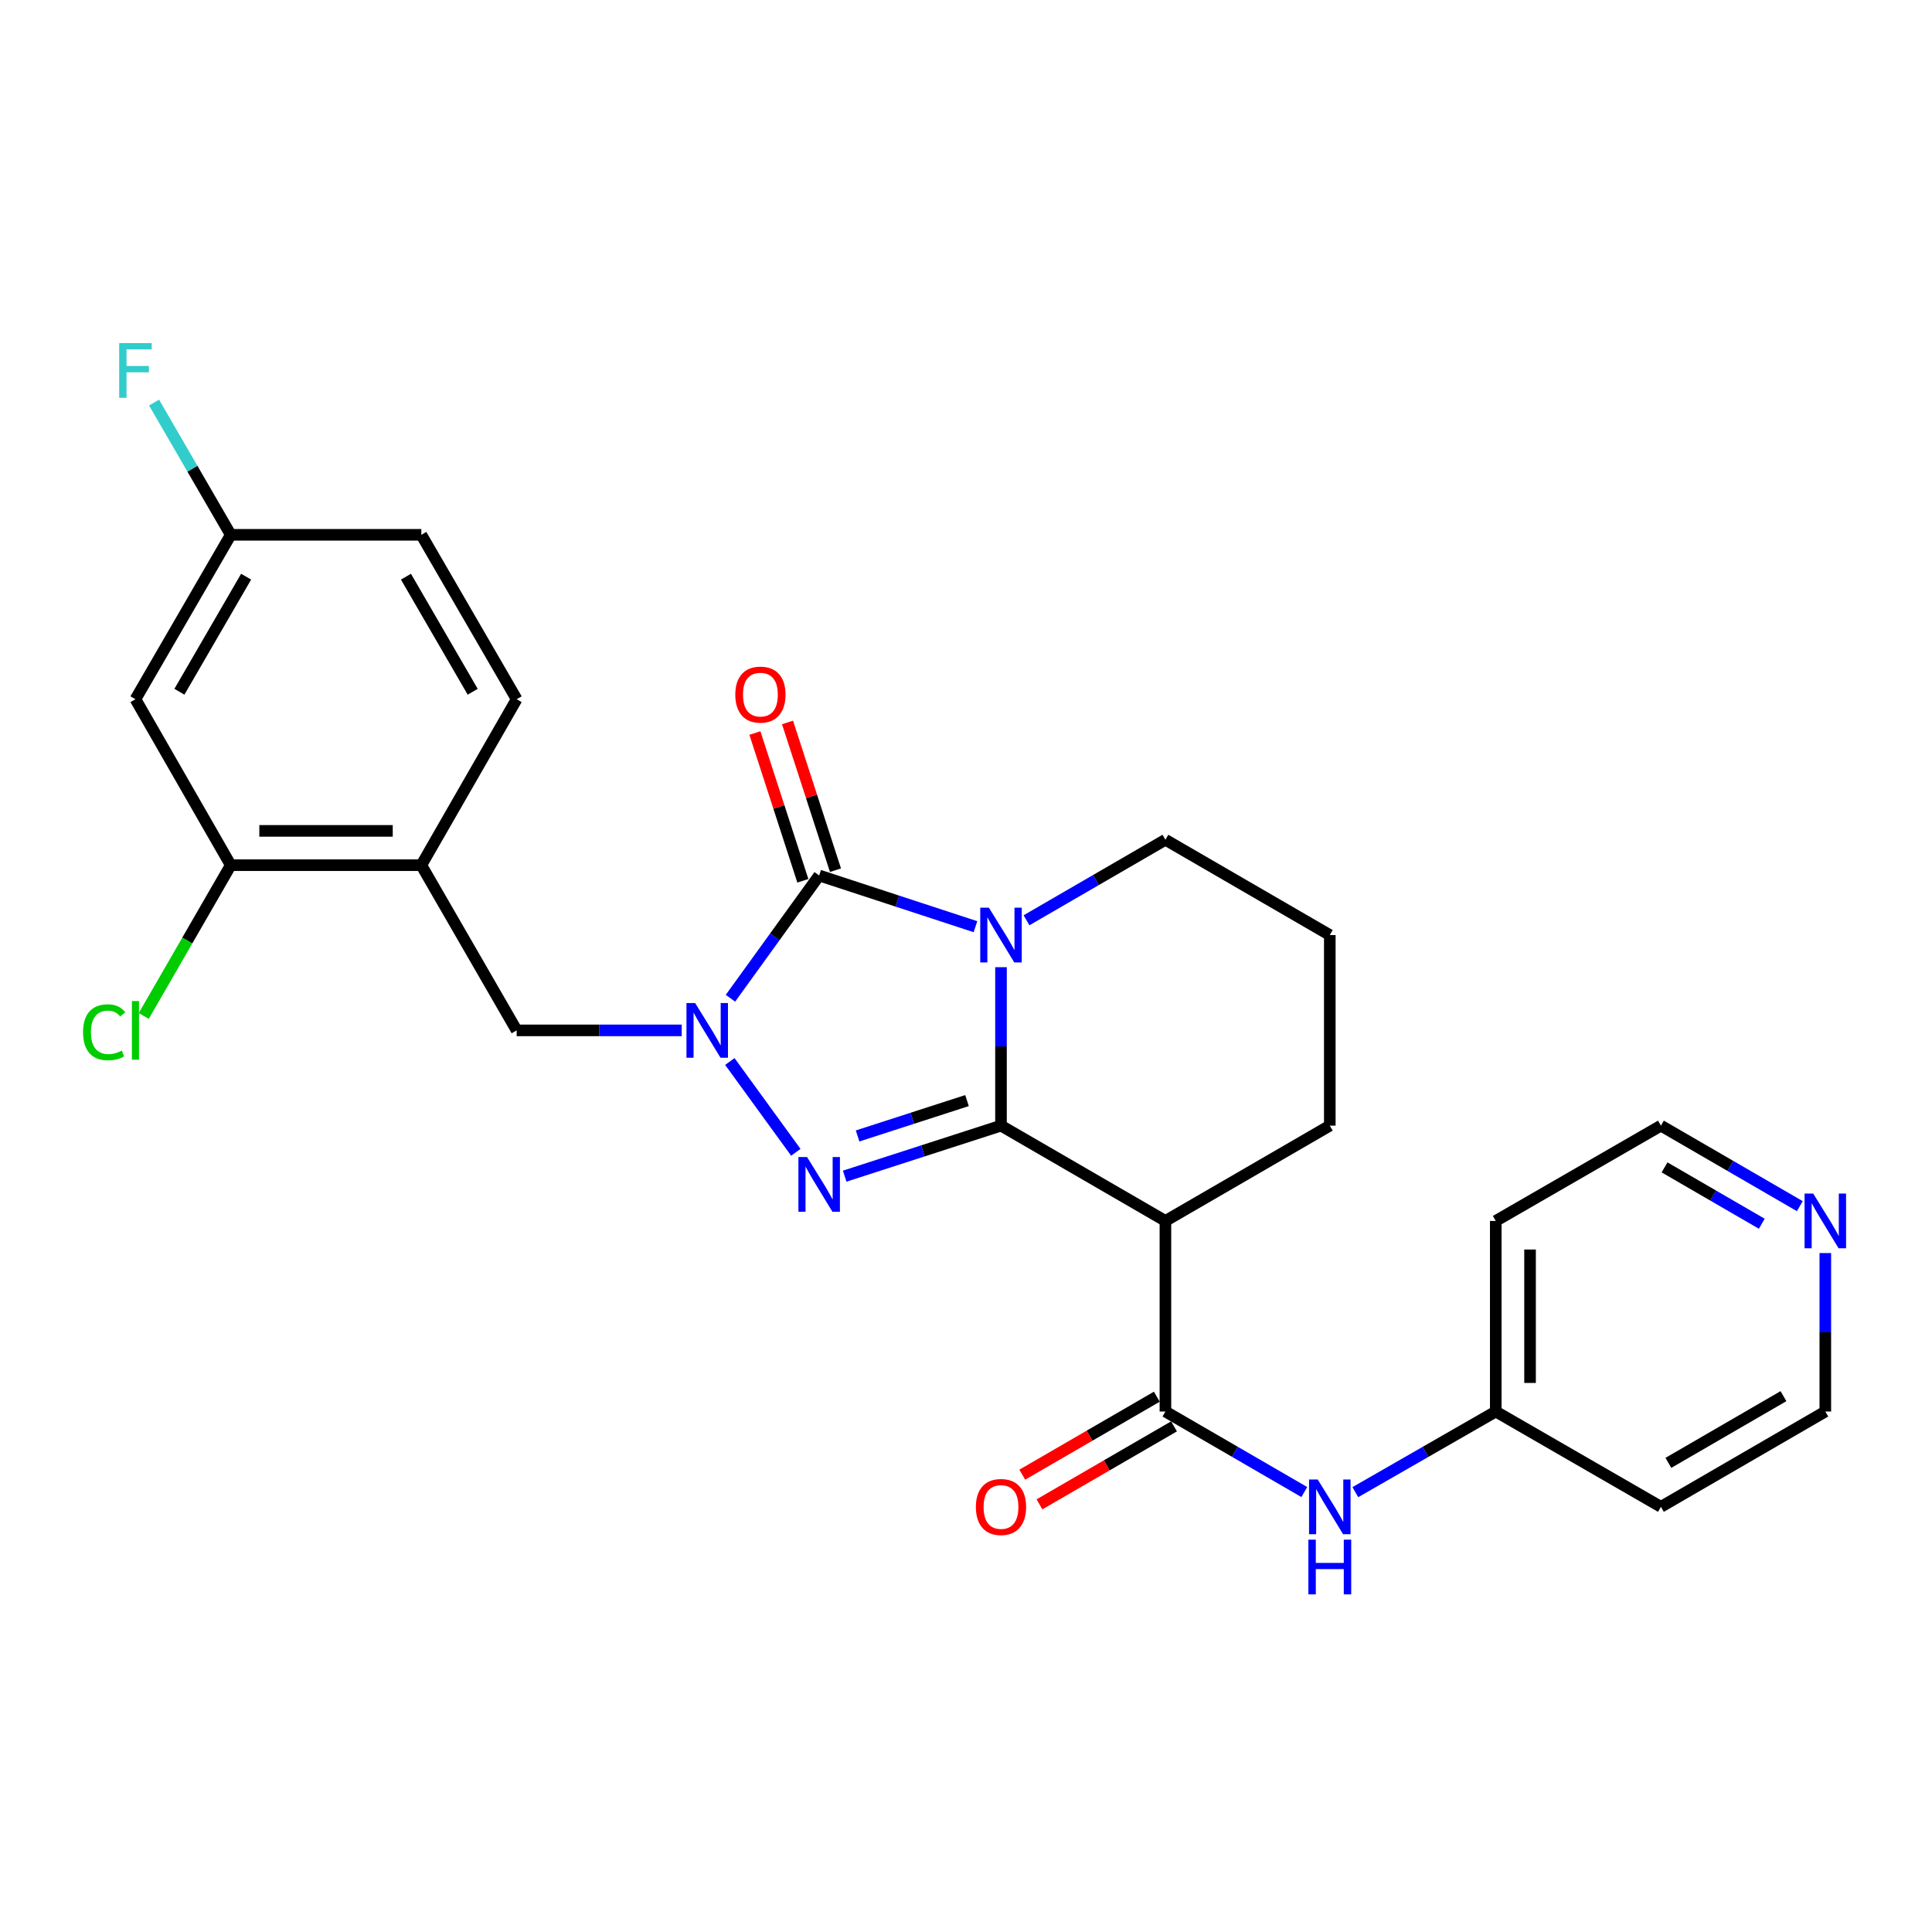 <?xml version='1.0' encoding='iso-8859-1'?>
<svg version='1.1' baseProfile='full'
              xmlns='http://www.w3.org/2000/svg'
                      xmlns:rdkit='http://www.rdkit.org/xml'
                      xmlns:xlink='http://www.w3.org/1999/xlink'
                  xml:space='preserve'
width='1000px' height='1000px' viewBox='0 0 1000 1000'>
<!-- END OF HEADER -->
<rect style='opacity:1.0;fill:#FFFFFF;stroke:none' width='1000' height='1000' x='0' y='0'> </rect>
<path class='bond-0' d='M 518.115,582.629 L 518.115,541.621' style='fill:none;fill-rule:evenodd;stroke:#000000;stroke-width:6px;stroke-linecap:butt;stroke-linejoin:miter;stroke-opacity:1' />
<path class='bond-0' d='M 518.115,541.621 L 518.115,500.613' style='fill:none;fill-rule:evenodd;stroke:#0000FF;stroke-width:6px;stroke-linecap:butt;stroke-linejoin:miter;stroke-opacity:1' />
<path class='bond-1' d='M 518.115,582.629 L 477.663,595.705' style='fill:none;fill-rule:evenodd;stroke:#000000;stroke-width:6px;stroke-linecap:butt;stroke-linejoin:miter;stroke-opacity:1' />
<path class='bond-1' d='M 477.663,595.705 L 437.212,608.78' style='fill:none;fill-rule:evenodd;stroke:#0000FF;stroke-width:6px;stroke-linecap:butt;stroke-linejoin:miter;stroke-opacity:1' />
<path class='bond-1' d='M 500.52,569.662 L 472.204,578.815' style='fill:none;fill-rule:evenodd;stroke:#000000;stroke-width:6px;stroke-linecap:butt;stroke-linejoin:miter;stroke-opacity:1' />
<path class='bond-1' d='M 472.204,578.815 L 443.888,587.968' style='fill:none;fill-rule:evenodd;stroke:#0000FF;stroke-width:6px;stroke-linecap:butt;stroke-linejoin:miter;stroke-opacity:1' />
<path class='bond-4' d='M 518.115,582.629 L 603.218,631.955' style='fill:none;fill-rule:evenodd;stroke:#000000;stroke-width:6px;stroke-linecap:butt;stroke-linejoin:miter;stroke-opacity:1' />
<path class='bond-3' d='M 504.899,479.657 L 464.449,466.404' style='fill:none;fill-rule:evenodd;stroke:#0000FF;stroke-width:6px;stroke-linecap:butt;stroke-linejoin:miter;stroke-opacity:1' />
<path class='bond-3' d='M 464.449,466.404 L 423.999,453.151' style='fill:none;fill-rule:evenodd;stroke:#000000;stroke-width:6px;stroke-linecap:butt;stroke-linejoin:miter;stroke-opacity:1' />
<path class='bond-14' d='M 531.314,476.337 L 567.266,455.499' style='fill:none;fill-rule:evenodd;stroke:#0000FF;stroke-width:6px;stroke-linecap:butt;stroke-linejoin:miter;stroke-opacity:1' />
<path class='bond-14' d='M 567.266,455.499 L 603.218,434.661' style='fill:none;fill-rule:evenodd;stroke:#000000;stroke-width:6px;stroke-linecap:butt;stroke-linejoin:miter;stroke-opacity:1' />
<path class='bond-2' d='M 411.917,596.427 L 377.763,549.433' style='fill:none;fill-rule:evenodd;stroke:#0000FF;stroke-width:6px;stroke-linecap:butt;stroke-linejoin:miter;stroke-opacity:1' />
<path class='bond-6' d='M 352.848,533.323 L 310.135,533.323' style='fill:none;fill-rule:evenodd;stroke:#0000FF;stroke-width:6px;stroke-linecap:butt;stroke-linejoin:miter;stroke-opacity:1' />
<path class='bond-6' d='M 310.135,533.323 L 267.422,533.323' style='fill:none;fill-rule:evenodd;stroke:#000000;stroke-width:6px;stroke-linecap:butt;stroke-linejoin:miter;stroke-opacity:1' />
<path class='bond-27' d='M 378.076,516.69 L 401.037,484.92' style='fill:none;fill-rule:evenodd;stroke:#0000FF;stroke-width:6px;stroke-linecap:butt;stroke-linejoin:miter;stroke-opacity:1' />
<path class='bond-27' d='M 401.037,484.92 L 423.999,453.151' style='fill:none;fill-rule:evenodd;stroke:#000000;stroke-width:6px;stroke-linecap:butt;stroke-linejoin:miter;stroke-opacity:1' />
<path class='bond-10' d='M 432.441,450.411 L 420.03,412.171' style='fill:none;fill-rule:evenodd;stroke:#000000;stroke-width:6px;stroke-linecap:butt;stroke-linejoin:miter;stroke-opacity:1' />
<path class='bond-10' d='M 420.03,412.171 L 407.618,373.932' style='fill:none;fill-rule:evenodd;stroke:#FF0000;stroke-width:6px;stroke-linecap:butt;stroke-linejoin:miter;stroke-opacity:1' />
<path class='bond-10' d='M 415.557,455.89 L 403.146,417.651' style='fill:none;fill-rule:evenodd;stroke:#000000;stroke-width:6px;stroke-linecap:butt;stroke-linejoin:miter;stroke-opacity:1' />
<path class='bond-10' d='M 403.146,417.651 L 390.735,379.412' style='fill:none;fill-rule:evenodd;stroke:#FF0000;stroke-width:6px;stroke-linecap:butt;stroke-linejoin:miter;stroke-opacity:1' />
<path class='bond-5' d='M 603.218,631.955 L 603.218,730.607' style='fill:none;fill-rule:evenodd;stroke:#000000;stroke-width:6px;stroke-linecap:butt;stroke-linejoin:miter;stroke-opacity:1' />
<path class='bond-19' d='M 603.218,631.955 L 688.301,582.629' style='fill:none;fill-rule:evenodd;stroke:#000000;stroke-width:6px;stroke-linecap:butt;stroke-linejoin:miter;stroke-opacity:1' />
<path class='bond-8' d='M 603.218,730.607 L 639.16,751.444' style='fill:none;fill-rule:evenodd;stroke:#000000;stroke-width:6px;stroke-linecap:butt;stroke-linejoin:miter;stroke-opacity:1' />
<path class='bond-8' d='M 639.16,751.444 L 675.102,772.281' style='fill:none;fill-rule:evenodd;stroke:#0000FF;stroke-width:6px;stroke-linecap:butt;stroke-linejoin:miter;stroke-opacity:1' />
<path class='bond-12' d='M 598.767,722.929 L 563.945,743.112' style='fill:none;fill-rule:evenodd;stroke:#000000;stroke-width:6px;stroke-linecap:butt;stroke-linejoin:miter;stroke-opacity:1' />
<path class='bond-12' d='M 563.945,743.112 L 529.124,763.294' style='fill:none;fill-rule:evenodd;stroke:#FF0000;stroke-width:6px;stroke-linecap:butt;stroke-linejoin:miter;stroke-opacity:1' />
<path class='bond-12' d='M 607.668,738.286 L 572.846,758.469' style='fill:none;fill-rule:evenodd;stroke:#000000;stroke-width:6px;stroke-linecap:butt;stroke-linejoin:miter;stroke-opacity:1' />
<path class='bond-12' d='M 572.846,758.469 L 538.025,778.652' style='fill:none;fill-rule:evenodd;stroke:#FF0000;stroke-width:6px;stroke-linecap:butt;stroke-linejoin:miter;stroke-opacity:1' />
<path class='bond-7' d='M 267.422,533.323 L 218.076,447.816' style='fill:none;fill-rule:evenodd;stroke:#000000;stroke-width:6px;stroke-linecap:butt;stroke-linejoin:miter;stroke-opacity:1' />
<path class='bond-9' d='M 218.076,447.816 L 119.434,447.816' style='fill:none;fill-rule:evenodd;stroke:#000000;stroke-width:6px;stroke-linecap:butt;stroke-linejoin:miter;stroke-opacity:1' />
<path class='bond-9' d='M 203.28,430.065 L 134.23,430.065' style='fill:none;fill-rule:evenodd;stroke:#000000;stroke-width:6px;stroke-linecap:butt;stroke-linejoin:miter;stroke-opacity:1' />
<path class='bond-15' d='M 218.076,447.816 L 267.422,361.914' style='fill:none;fill-rule:evenodd;stroke:#000000;stroke-width:6px;stroke-linecap:butt;stroke-linejoin:miter;stroke-opacity:1' />
<path class='bond-16' d='M 701.517,772.344 L 737.86,751.476' style='fill:none;fill-rule:evenodd;stroke:#0000FF;stroke-width:6px;stroke-linecap:butt;stroke-linejoin:miter;stroke-opacity:1' />
<path class='bond-16' d='M 737.86,751.476 L 774.202,730.607' style='fill:none;fill-rule:evenodd;stroke:#000000;stroke-width:6px;stroke-linecap:butt;stroke-linejoin:miter;stroke-opacity:1' />
<path class='bond-11' d='M 119.434,447.816 L 70.108,361.914' style='fill:none;fill-rule:evenodd;stroke:#000000;stroke-width:6px;stroke-linecap:butt;stroke-linejoin:miter;stroke-opacity:1' />
<path class='bond-18' d='M 119.434,447.816 L 96.925,486.835' style='fill:none;fill-rule:evenodd;stroke:#000000;stroke-width:6px;stroke-linecap:butt;stroke-linejoin:miter;stroke-opacity:1' />
<path class='bond-18' d='M 96.925,486.835 L 74.416,525.855' style='fill:none;fill-rule:evenodd;stroke:#00CC00;stroke-width:6px;stroke-linecap:butt;stroke-linejoin:miter;stroke-opacity:1' />
<path class='bond-30' d='M 70.108,361.914 L 119.434,276.821' style='fill:none;fill-rule:evenodd;stroke:#000000;stroke-width:6px;stroke-linecap:butt;stroke-linejoin:miter;stroke-opacity:1' />
<path class='bond-30' d='M 92.863,358.052 L 127.392,298.487' style='fill:none;fill-rule:evenodd;stroke:#000000;stroke-width:6px;stroke-linecap:butt;stroke-linejoin:miter;stroke-opacity:1' />
<path class='bond-13' d='M 931.583,624.304 L 895.636,603.467' style='fill:none;fill-rule:evenodd;stroke:#0000FF;stroke-width:6px;stroke-linecap:butt;stroke-linejoin:miter;stroke-opacity:1' />
<path class='bond-13' d='M 895.636,603.467 L 859.689,582.629' style='fill:none;fill-rule:evenodd;stroke:#000000;stroke-width:6px;stroke-linecap:butt;stroke-linejoin:miter;stroke-opacity:1' />
<path class='bond-13' d='M 911.897,633.41 L 886.735,618.823' style='fill:none;fill-rule:evenodd;stroke:#0000FF;stroke-width:6px;stroke-linecap:butt;stroke-linejoin:miter;stroke-opacity:1' />
<path class='bond-13' d='M 886.735,618.823 L 861.572,604.237' style='fill:none;fill-rule:evenodd;stroke:#000000;stroke-width:6px;stroke-linecap:butt;stroke-linejoin:miter;stroke-opacity:1' />
<path class='bond-29' d='M 944.782,648.581 L 944.782,689.594' style='fill:none;fill-rule:evenodd;stroke:#0000FF;stroke-width:6px;stroke-linecap:butt;stroke-linejoin:miter;stroke-opacity:1' />
<path class='bond-29' d='M 944.782,689.594 L 944.782,730.607' style='fill:none;fill-rule:evenodd;stroke:#000000;stroke-width:6px;stroke-linecap:butt;stroke-linejoin:miter;stroke-opacity:1' />
<path class='bond-28' d='M 603.218,434.661 L 688.301,483.987' style='fill:none;fill-rule:evenodd;stroke:#000000;stroke-width:6px;stroke-linecap:butt;stroke-linejoin:miter;stroke-opacity:1' />
<path class='bond-20' d='M 267.422,361.914 L 218.076,276.821' style='fill:none;fill-rule:evenodd;stroke:#000000;stroke-width:6px;stroke-linecap:butt;stroke-linejoin:miter;stroke-opacity:1' />
<path class='bond-20' d='M 244.665,358.055 L 210.123,298.49' style='fill:none;fill-rule:evenodd;stroke:#000000;stroke-width:6px;stroke-linecap:butt;stroke-linejoin:miter;stroke-opacity:1' />
<path class='bond-22' d='M 774.202,730.607 L 859.689,779.933' style='fill:none;fill-rule:evenodd;stroke:#000000;stroke-width:6px;stroke-linecap:butt;stroke-linejoin:miter;stroke-opacity:1' />
<path class='bond-23' d='M 774.202,730.607 L 774.202,631.955' style='fill:none;fill-rule:evenodd;stroke:#000000;stroke-width:6px;stroke-linecap:butt;stroke-linejoin:miter;stroke-opacity:1' />
<path class='bond-23' d='M 791.952,715.809 L 791.952,646.753' style='fill:none;fill-rule:evenodd;stroke:#000000;stroke-width:6px;stroke-linecap:butt;stroke-linejoin:miter;stroke-opacity:1' />
<path class='bond-17' d='M 119.434,276.821 L 218.076,276.821' style='fill:none;fill-rule:evenodd;stroke:#000000;stroke-width:6px;stroke-linecap:butt;stroke-linejoin:miter;stroke-opacity:1' />
<path class='bond-21' d='M 119.434,276.821 L 99.589,242.594' style='fill:none;fill-rule:evenodd;stroke:#000000;stroke-width:6px;stroke-linecap:butt;stroke-linejoin:miter;stroke-opacity:1' />
<path class='bond-21' d='M 99.589,242.594 L 79.743,208.367' style='fill:none;fill-rule:evenodd;stroke:#33CCCC;stroke-width:6px;stroke-linecap:butt;stroke-linejoin:miter;stroke-opacity:1' />
<path class='bond-24' d='M 688.301,582.629 L 688.301,483.987' style='fill:none;fill-rule:evenodd;stroke:#000000;stroke-width:6px;stroke-linecap:butt;stroke-linejoin:miter;stroke-opacity:1' />
<path class='bond-26' d='M 859.689,779.933 L 944.782,730.607' style='fill:none;fill-rule:evenodd;stroke:#000000;stroke-width:6px;stroke-linecap:butt;stroke-linejoin:miter;stroke-opacity:1' />
<path class='bond-26' d='M 863.552,757.178 L 923.117,722.649' style='fill:none;fill-rule:evenodd;stroke:#000000;stroke-width:6px;stroke-linecap:butt;stroke-linejoin:miter;stroke-opacity:1' />
<path class='bond-25' d='M 774.202,631.955 L 859.689,582.629' style='fill:none;fill-rule:evenodd;stroke:#000000;stroke-width:6px;stroke-linecap:butt;stroke-linejoin:miter;stroke-opacity:1' />
<path  class='atom-1' d='M 511.855 469.827
L 521.135 484.827
Q 522.055 486.307, 523.535 488.987
Q 525.015 491.667, 525.095 491.827
L 525.095 469.827
L 528.855 469.827
L 528.855 498.147
L 524.975 498.147
L 515.015 481.747
Q 513.855 479.827, 512.615 477.627
Q 511.415 475.427, 511.055 474.747
L 511.055 498.147
L 507.375 498.147
L 507.375 469.827
L 511.855 469.827
' fill='#0000FF'/>
<path  class='atom-2' d='M 417.739 598.891
L 427.019 613.891
Q 427.939 615.371, 429.419 618.051
Q 430.899 620.731, 430.979 620.891
L 430.979 598.891
L 434.739 598.891
L 434.739 627.211
L 430.859 627.211
L 420.899 610.811
Q 419.739 608.891, 418.499 606.691
Q 417.299 604.491, 416.939 603.811
L 416.939 627.211
L 413.259 627.211
L 413.259 598.891
L 417.739 598.891
' fill='#0000FF'/>
<path  class='atom-3' d='M 359.794 519.163
L 369.074 534.163
Q 369.994 535.643, 371.474 538.323
Q 372.954 541.003, 373.034 541.163
L 373.034 519.163
L 376.794 519.163
L 376.794 547.483
L 372.914 547.483
L 362.954 531.083
Q 361.794 529.163, 360.554 526.963
Q 359.354 524.763, 358.994 524.083
L 358.994 547.483
L 355.314 547.483
L 355.314 519.163
L 359.794 519.163
' fill='#0000FF'/>
<path  class='atom-9' d='M 682.041 765.773
L 691.321 780.773
Q 692.241 782.253, 693.721 784.933
Q 695.201 787.613, 695.281 787.773
L 695.281 765.773
L 699.041 765.773
L 699.041 794.093
L 695.161 794.093
L 685.201 777.693
Q 684.041 775.773, 682.801 773.573
Q 681.601 771.373, 681.241 770.693
L 681.241 794.093
L 677.561 794.093
L 677.561 765.773
L 682.041 765.773
' fill='#0000FF'/>
<path  class='atom-9' d='M 677.221 796.925
L 681.061 796.925
L 681.061 808.965
L 695.541 808.965
L 695.541 796.925
L 699.381 796.925
L 699.381 825.245
L 695.541 825.245
L 695.541 812.165
L 681.061 812.165
L 681.061 825.245
L 677.221 825.245
L 677.221 796.925
' fill='#0000FF'/>
<path  class='atom-11' d='M 380.587 359.529
Q 380.587 352.729, 383.947 348.929
Q 387.307 345.129, 393.587 345.129
Q 399.867 345.129, 403.227 348.929
Q 406.587 352.729, 406.587 359.529
Q 406.587 366.409, 403.187 370.329
Q 399.787 374.209, 393.587 374.209
Q 387.347 374.209, 383.947 370.329
Q 380.587 366.449, 380.587 359.529
M 393.587 371.009
Q 397.907 371.009, 400.227 368.129
Q 402.587 365.209, 402.587 359.529
Q 402.587 353.969, 400.227 351.169
Q 397.907 348.329, 393.587 348.329
Q 389.267 348.329, 386.907 351.129
Q 384.587 353.929, 384.587 359.529
Q 384.587 365.249, 386.907 368.129
Q 389.267 371.009, 393.587 371.009
' fill='#FF0000'/>
<path  class='atom-13' d='M 505.115 780.013
Q 505.115 773.213, 508.475 769.413
Q 511.835 765.613, 518.115 765.613
Q 524.395 765.613, 527.755 769.413
Q 531.115 773.213, 531.115 780.013
Q 531.115 786.893, 527.715 790.813
Q 524.315 794.693, 518.115 794.693
Q 511.875 794.693, 508.475 790.813
Q 505.115 786.933, 505.115 780.013
M 518.115 791.493
Q 522.435 791.493, 524.755 788.613
Q 527.115 785.693, 527.115 780.013
Q 527.115 774.453, 524.755 771.653
Q 522.435 768.813, 518.115 768.813
Q 513.795 768.813, 511.435 771.613
Q 509.115 774.413, 509.115 780.013
Q 509.115 785.733, 511.435 788.613
Q 513.795 791.493, 518.115 791.493
' fill='#FF0000'/>
<path  class='atom-14' d='M 938.522 617.795
L 947.802 632.795
Q 948.722 634.275, 950.202 636.955
Q 951.682 639.635, 951.762 639.795
L 951.762 617.795
L 955.522 617.795
L 955.522 646.115
L 951.642 646.115
L 941.682 629.715
Q 940.522 627.795, 939.282 625.595
Q 938.082 623.395, 937.722 622.715
L 937.722 646.115
L 934.042 646.115
L 934.042 617.795
L 938.522 617.795
' fill='#0000FF'/>
<path  class='atom-19' d='M 42.988 534.303
Q 42.988 527.263, 46.268 523.583
Q 49.588 519.863, 55.868 519.863
Q 61.708 519.863, 64.828 523.983
L 62.188 526.143
Q 59.908 523.143, 55.868 523.143
Q 51.588 523.143, 49.308 526.023
Q 47.068 528.863, 47.068 534.303
Q 47.068 539.903, 49.388 542.783
Q 51.748 545.663, 56.308 545.663
Q 59.428 545.663, 63.068 543.783
L 64.188 546.783
Q 62.708 547.743, 60.468 548.303
Q 58.228 548.863, 55.748 548.863
Q 49.588 548.863, 46.268 545.103
Q 42.988 541.343, 42.988 534.303
' fill='#00CC00'/>
<path  class='atom-19' d='M 68.268 518.143
L 71.948 518.143
L 71.948 548.503
L 68.268 548.503
L 68.268 518.143
' fill='#00CC00'/>
<path  class='atom-22' d='M 61.688 177.588
L 78.528 177.588
L 78.528 180.828
L 65.488 180.828
L 65.488 189.428
L 77.088 189.428
L 77.088 192.708
L 65.488 192.708
L 65.488 205.908
L 61.688 205.908
L 61.688 177.588
' fill='#33CCCC'/>
</svg>
